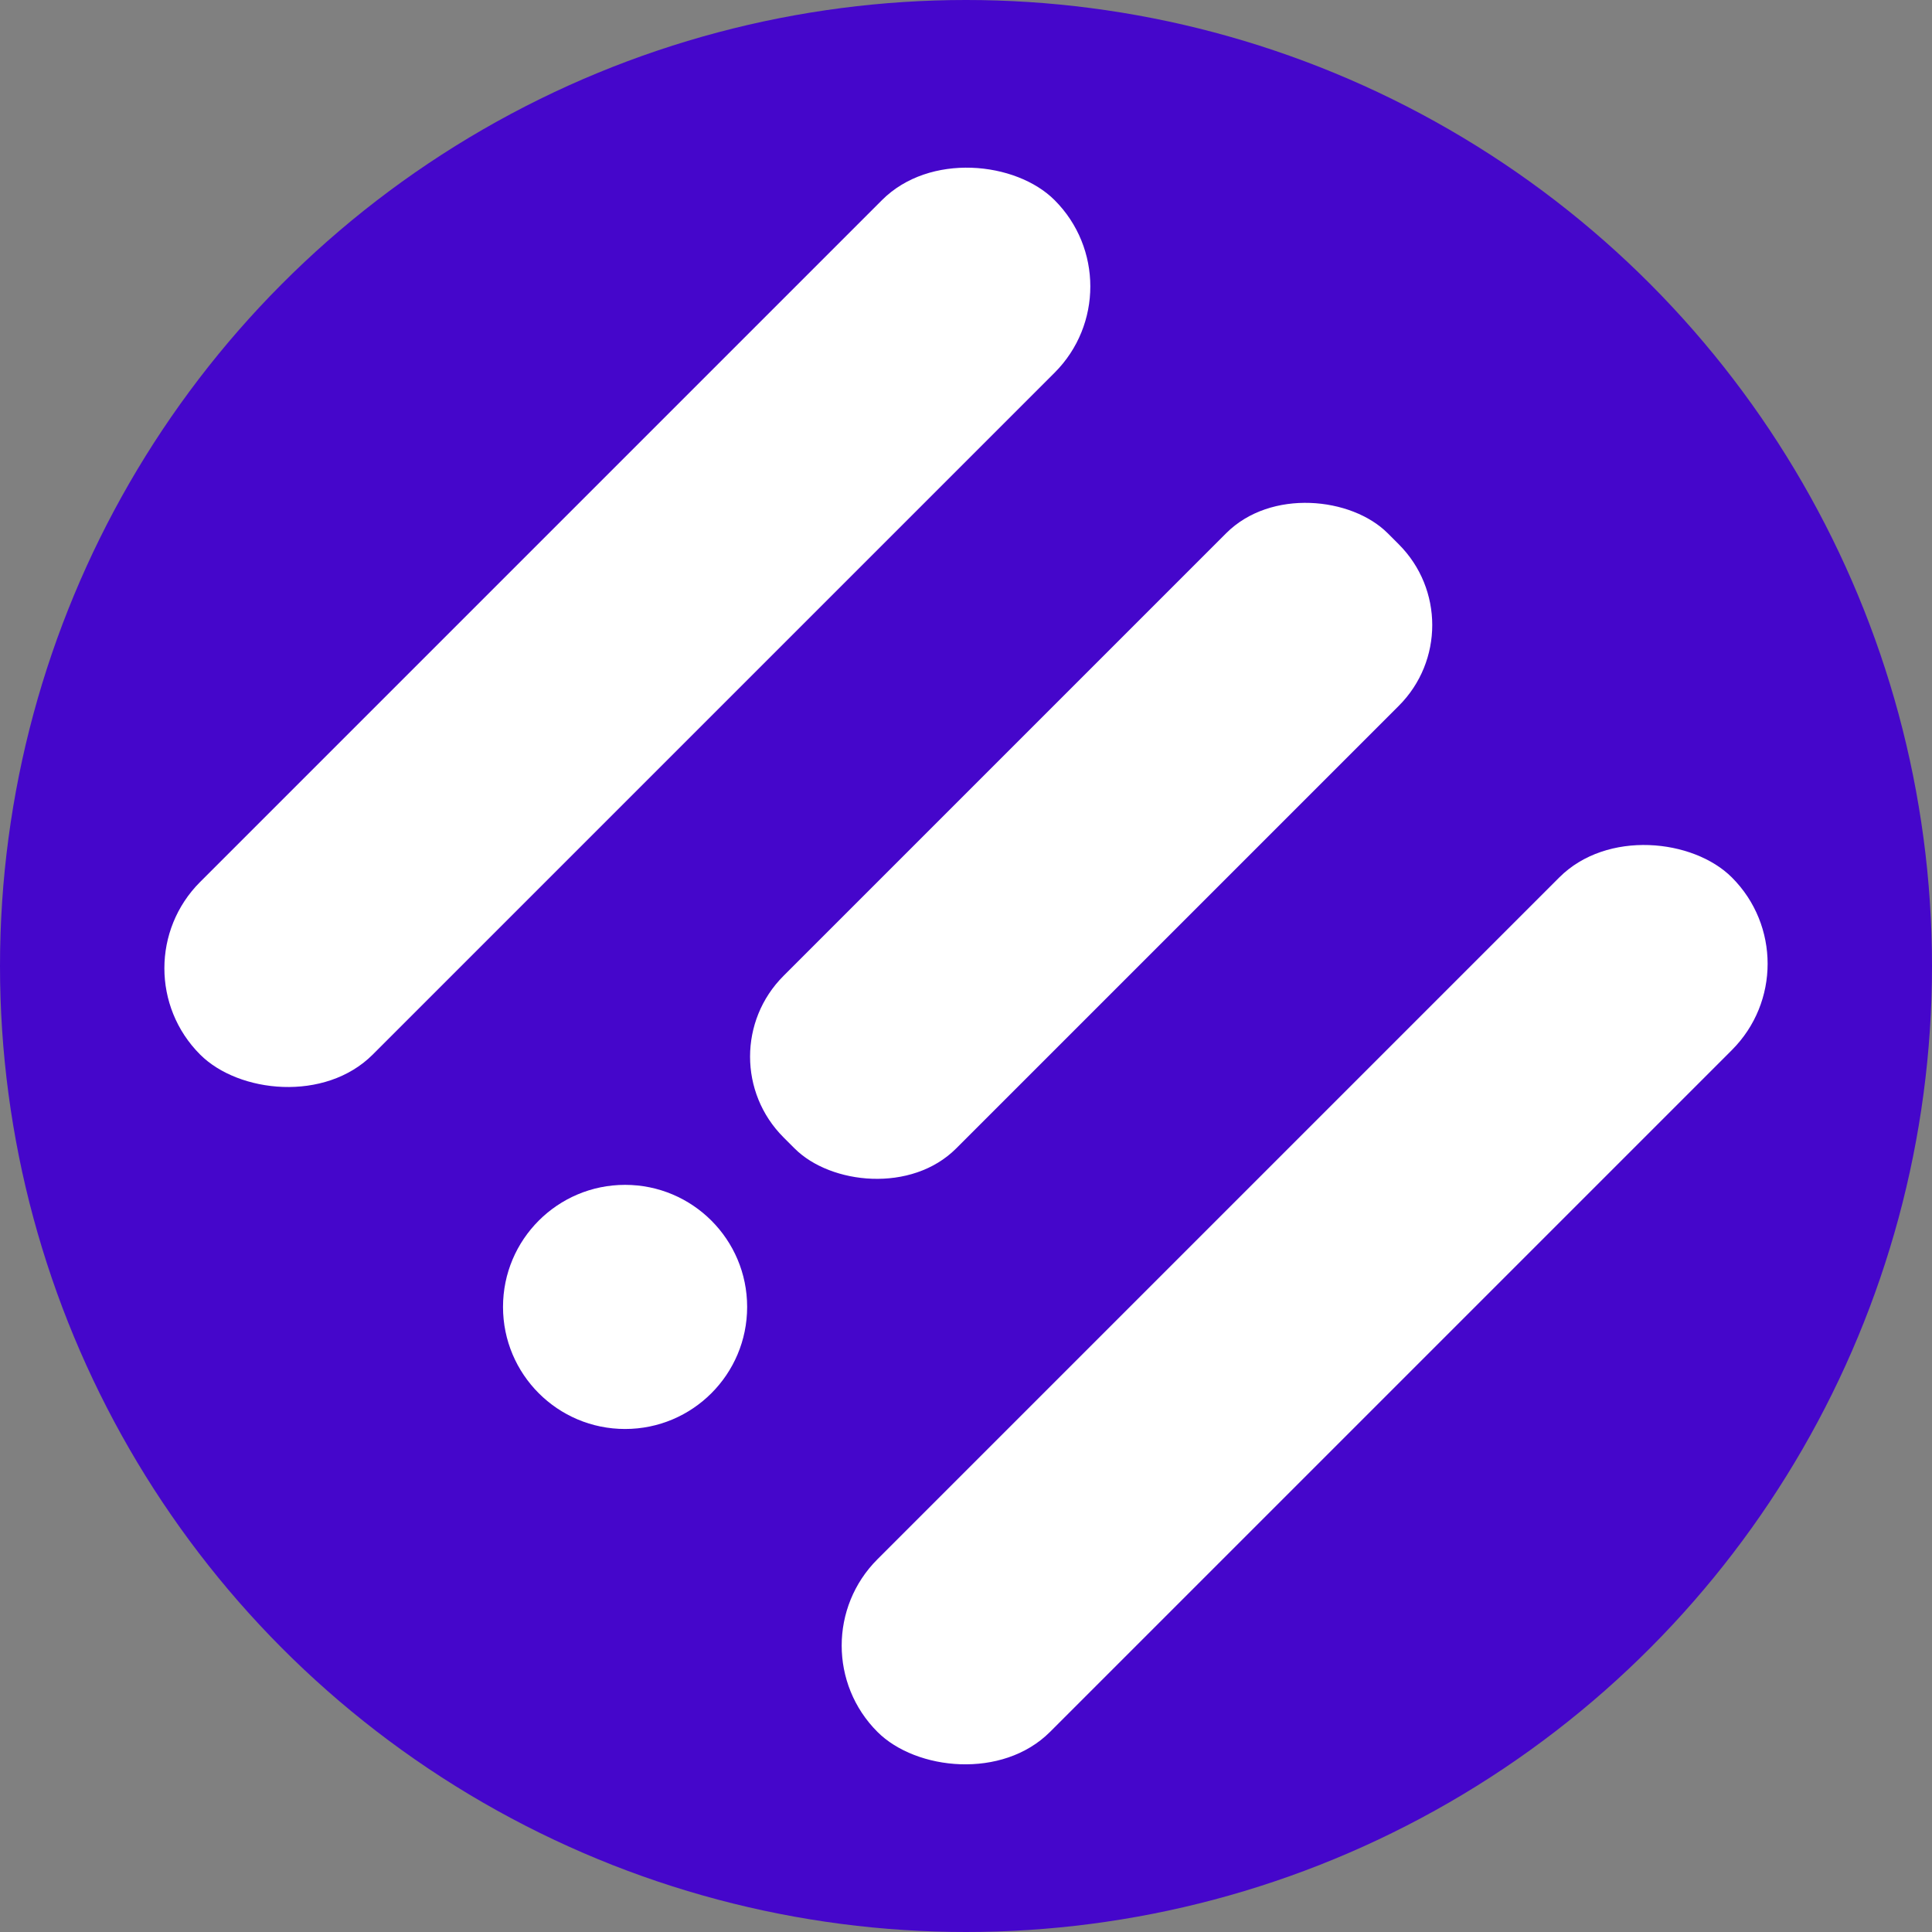 <svg xmlns="http://www.w3.org/2000/svg" viewBox="0 0 1000 1000"><rect x="0" y="0" width="1000" height="1000" fill="#808080" stroke="none"/><defs><style>.a{fill:#4506cb;}.b{fill:#fff;}</style></defs><circle class="a" cx="500" cy="500" r="500"/><rect class="b" x="11.99" y="261.54" width="625.45" height="126.35" rx="63.18" transform="translate(-134.5 324.71) rotate(-45)"/><rect class="b" x="362.56" y="612.11" width="625.45" height="126.35" rx="63.18" transform="translate(-279.71 675.29) rotate(-45)"/><rect class="b" x="343.66" y="372.05" width="442.24" height="126.35" rx="59.1" transform="translate(-142.33 526.83) rotate(-45)"/><circle class="b" cx="323.54" cy="676.46" r="63.18"/></svg>
